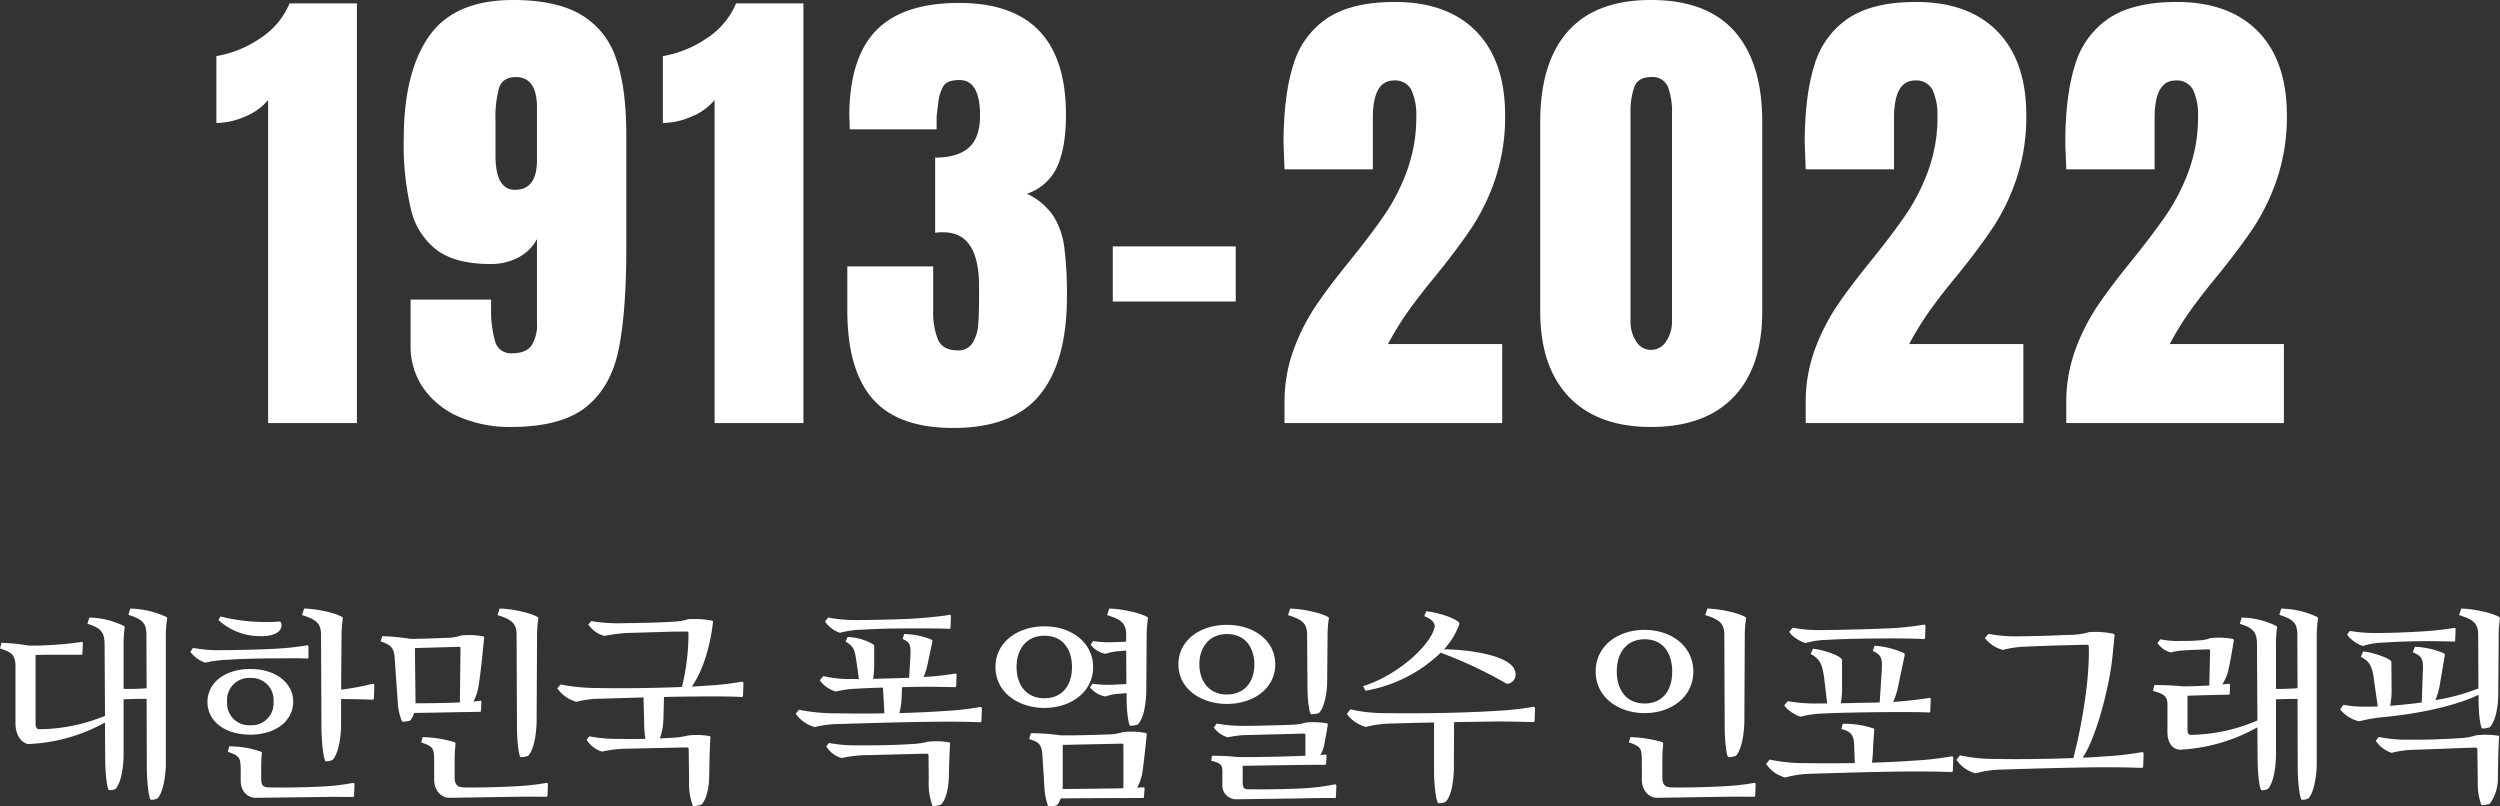<svg xmlns="http://www.w3.org/2000/svg" width="537.942" height="173.539" viewBox="0 0 537.942 173.539">
  <rect x="0" y="0" width="537.942" height="173.539" fill="#333333" stroke="none"/>
  <g id="제목" transform="translate(-690.7 -269.965)">
    <path id="패스_8847" data-name="패스 8847" d="M14.04-28.26c-2.565.135-3.69.18-5.175.135a40.217,40.217,0,0,0-5.85-.585L2.7-27.5c2.34.765,3.33,1.26,3.33,3.825V-11.3c0,2.385,1.26,4.14,2.745,4.365A37.049,37.049,0,0,0,25.29-11.565l.045,7.6c0,2.88.315,6.255.765,6.93a2.333,2.333,0,0,0,1.485-.27c1.125-1.3,1.62-4.14,1.71-7.02V-16.56c1.62-.09,3.015-.09,4.95-.09L34.29-1.98c0,2.88.36,6.345.81,7.02a2.551,2.551,0,0,0,1.53-.315C37.71,3.555,38.3.405,38.385-2.34V-29.925a25.094,25.094,0,0,1,.27-3.96.338.338,0,0,0-.18-.4,19.411,19.411,0,0,0-7.74-1.8l-.4,1.35c3.015.945,3.825,1.8,3.87,4.14l.045,11.655a47.314,47.314,0,0,1-4.95.135v-9.18a24.741,24.741,0,0,1,.225-3.96.338.338,0,0,0-.18-.405,17.785,17.785,0,0,0-7.425-1.8l-.405,1.35c3.015.9,3.645,1.935,3.69,4.275l.09,15.525a37.935,37.935,0,0,1-14.13,2.88c-.54,0-.81-.36-.81-1.26V-26.1c3.06-.09,6.57-.045,9.765-.045.225,0,.315-.09.315-.315l.09-2.16c0-.27-.18-.315-.4-.27C18.675-28.665,16.38-28.4,14.04-28.26Zm33.3,12.24c0,4.23,3.78,7.065,9.225,7.065s9.225-2.97,9.225-7.065-3.78-7.065-9.225-7.065S47.34-20.115,47.34-16.02Zm24.525,5.355c0,2.88.4,6.75.855,7.425a2.624,2.624,0,0,0,1.575-.315c1.17-1.305,1.71-4.275,1.8-7.155v-5.9c2.25,0,4.545.045,6.75.135a.308.308,0,0,0,.315-.315l.09-2.79a.318.318,0,0,0-.4-.315,55.8,55.8,0,0,1-6.75,1.26l.09-11.205a26.2,26.2,0,0,1,.27-4.05.338.338,0,0,0-.18-.4c-1.395-.855-5.445-1.755-8.145-1.8l-.45,1.4c3.015.945,4.05,1.755,4.095,4.095Zm0,12.87c-3.87.225-9.72.27-11.52.18-.945-.09-1.44-.36-1.44-1.845V-1.44a31.751,31.751,0,0,1,.135-3.42.364.364,0,0,0-.225-.45A20.444,20.444,0,0,0,52.02-6.435l-.315,1.17c2.61.9,2.7,1.26,2.79,3.6V.945c0,2.565,1.755,3.69,3.195,3.69l14.535-.18c2.61-.045,4.59,0,6.345,0,.225,0,.315-.09.315-.315l.09-2.43c0-.27-.18-.315-.4-.27A43.2,43.2,0,0,1,71.865,2.205Zm-20.3-18.27a4.725,4.725,0,0,1,5-5.085,4.725,4.725,0,0,1,4.995,5.085,4.725,4.725,0,0,1-4.995,5.085A4.725,4.725,0,0,1,51.57-16.065Zm11.3-11.43c-2.475.18-9.135.36-12.69.36a28,28,0,0,1-5.94-.495l-.585.855a7,7,0,0,0,3.195,2.34,24.1,24.1,0,0,1,4.86-.63c2.88-.225,7.74-.315,11.565-.315,1.8,0,3.645-.045,5.535.045.225,0,.27-.09.27-.315V-27.9a.269.269,0,0,0-.36-.27A54.669,54.669,0,0,1,62.865-27.5Zm-13.14-6.12a13.131,13.131,0,0,0,8.73,3.465c2.61.09,4.68-.585,4.815-2.25.045-.54-.18-.855-.36-.9a40.51,40.51,0,0,1-12.78-1.08ZM88.29-15.885a12.011,12.011,0,0,0,.945,4.14,5.965,5.965,0,0,0,1.71-.225,4.157,4.157,0,0,0,.855-1.665c2.25,0,7.245-.135,14.085-.225.225,0,.315-.09.315-.315l.09-1.755c0-.225-.045-.36-.315-.315l-1.395.18a11.66,11.66,0,0,0,1.17-3.825c.54-3.6.72-6.165,1.125-9.81a.3.3,0,0,0-.225-.405,16.527,16.527,0,0,0-4.815-.18A8.881,8.881,0,0,1,99-29.79c-2.475.09-5.445.225-7.965.225a48,48,0,0,0-6.075-.585l-.36,1.125c2.16.765,2.835,1.3,3.015,3.42Zm25.65,5.175c0,2.745.315,5.895.72,6.57a4.144,4.144,0,0,0,1.71-.27c1.17-1.3,1.71-4.365,1.8-7.245l.09-18.27a25.094,25.094,0,0,1,.27-3.96.338.338,0,0,0-.18-.4c-1.395-.855-5.445-1.755-8.145-1.8l-.45,1.4c3.015.945,4.05,1.755,4.1,4.095ZM101.43-27.855c.225,0,.36.045.36.36l-.135,11.61c-2.025.09-5.22.18-9.54.18l-.135-11.88ZM113.49,2.16c-3.87.225-9.495.315-11.295.225-.945-.09-1.665-.5-1.665-2.115V-3.465a32.92,32.92,0,0,1,.18-3.42.364.364,0,0,0-.225-.45,25.048,25.048,0,0,0-6.84-1.08L93.33-7.29c2.61.9,2.7,1.26,2.79,3.6V.72c0,2.565,1.755,3.915,3.195,3.915L113.85,4.41c2.61-.045,4.59,0,6.345,0,.225,0,.315-.09.315-.315l.09-2.385c0-.27-.18-.315-.4-.27A50.188,50.188,0,0,1,113.49,2.16Zm41.04-19.35c2.475,0,5.535,0,7.74.135a.308.308,0,0,0,.315-.315l.09-2.655a.318.318,0,0,0-.4-.315,64.587,64.587,0,0,1-7.74.855c-.99.09-1.98.135-2.97.18,2.88-4.1,4.14-10.125,4.545-13.815,0-.09.09-.27-.18-.36a19.523,19.523,0,0,0-5.13-.315,12.71,12.71,0,0,1-3.33.54c-3.96.225-6.615.27-10.62.315a34.79,34.79,0,0,1-6.93-.45l-.63.72a6.067,6.067,0,0,0,3.465,2.475,32.086,32.086,0,0,1,6.12-.675c4.14-.09,7.155-.27,11.565-.27.27,0,.405.045.405.36a48.455,48.455,0,0,1-1.4,11.565c-6.66.27-13.23.315-18,.225a41.264,41.264,0,0,1-8.145-.765l-.675.855a7.477,7.477,0,0,0,4.1,2.88,21.5,21.5,0,0,1,5.355-.675l9.09-.27.135,5.31a25.086,25.086,0,0,0,.27,3.6c-1.89.045-3.78.045-5.49,0a31.124,31.124,0,0,1-6.57-.54l-.585.72a5.7,5.7,0,0,0,3.33,2.565,25.652,25.652,0,0,1,5.535-.63l12.645-.27c.27,0,.45.09.45.405l.09,6.66a13.983,13.983,0,0,0,.81,5.535,3.921,3.921,0,0,0,1.935-.36c.945-1.125,1.485-3.24,1.575-5.715l.09-4.815c.045-1.26.135-3.465.18-3.825,0-.135.045-.225-.18-.315a15.719,15.719,0,0,0-4.635-.135,16.605,16.605,0,0,1-3.555.495l-2.52.135a13.322,13.322,0,0,0,.765-3.87l.135-5.04C148.5-17.145,151.47-17.145,154.53-17.19Zm31.41-3.735a25,25,0,0,1-6.075-.63l-.765.9a6.421,6.421,0,0,0,3.465,2.43,21.736,21.736,0,0,1,4.59-.63c1.53-.09,3.51-.18,5.535-.225l.315,5.535c-3.825.09-7.38.045-10.26,0a41.264,41.264,0,0,1-8.145-.765l-.675.855a7.477,7.477,0,0,0,4.1,2.88,21.5,21.5,0,0,1,5.355-.675c7.56-.225,14.805-.45,22.455-.495,2.475,0,5.535,0,7.74.135a.308.308,0,0,0,.315-.315l.09-2.655a.318.318,0,0,0-.4-.315,64.587,64.587,0,0,1-7.74.855c-3.195.225-6.48.36-9.63.45a14.786,14.786,0,0,0,.495-3.24l.09-2.34c1.935-.045,3.78-.09,5.22-.09,1.755,0,4.275.045,6.165.09.18,0,.27-.09.27-.315l.09-2.34c0-.225-.135-.315-.36-.27a57.156,57.156,0,0,1-6.615.72h-.135a13.606,13.606,0,0,0,.855-2.7l.99-4.68c.09-.4.09-.54-.315-.72a16.172,16.172,0,0,0-5.715-1.125l-.315,1.08c1.8.675,1.755,1.665,1.665,3.78l-.27,4.545c-2.565.09-5.13.18-7.74.225a23.315,23.315,0,0,0,.225-3.195V-27.81a.572.572,0,0,0-.315-.63,11.88,11.88,0,0,0-5.4-1.53l-.45.99c1.71,1.035,1.935,1.62,2.295,3.96l.585,4.1ZM206.955-3.15c.045-1.26.135-3.465.18-3.825,0-.135.045-.225-.18-.315a15.719,15.719,0,0,0-4.635-.135,16.606,16.606,0,0,1-3.555.495c-3.42.225-7.605.315-11.115.27a31.64,31.64,0,0,1-6.57-.5l-.585.72a5.629,5.629,0,0,0,3.33,2.52,25.652,25.652,0,0,1,5.535-.63l12.69-.315c.27,0,.45.09.45.4l.045,5.31a13.983,13.983,0,0,0,.81,5.535,3.921,3.921,0,0,0,1.935-.36c.945-1.125,1.485-3.24,1.575-5.715Zm-6.84-30.825c-2.43.18-9.4.36-12.96.36a31.2,31.2,0,0,1-6.255-.54l-.675.855a6.432,6.432,0,0,0,3.2,2.43,20.335,20.335,0,0,1,4.815-.675c4.365-.27,7.785-.27,12.33-.27,1.62,0,4.77,0,6.345.09.225,0,.315-.09.315-.315l.09-2.385A.284.284,0,0,0,207-34.74C206.01-34.515,202.545-34.155,200.115-33.975ZM227.43,2.34a14.525,14.525,0,0,0,.81,4.14,5.14,5.14,0,0,0,1.935-.27,5.3,5.3,0,0,0,.765-1.44c3.42-.045,10.845-.09,17.6-.09.225,0,.315-.045.315-.315l.135-1.665c0-.225-.135-.36-.4-.315-.36,0-.765.045-1.215.09a10.622,10.622,0,0,0,1.08-2.97c.315-1.755.81-6.705.99-8.37a.344.344,0,0,0-.27-.45,15.867,15.867,0,0,0-4.86-.18,11.242,11.242,0,0,1-3.42.5c-3.735.135-7.29.225-10.035.18a45.257,45.257,0,0,0-6.345-.45l-.36,1.26c2.16.63,2.655,1.215,2.835,3.33Zm0-34.6c-5.85,0-10.53,3.465-10.53,8.775,0,5.445,4.95,8.775,10.53,8.775,5.76,0,10.485-3.465,10.485-8.775C237.915-28.71,233.325-32.265,227.43-32.265Zm17.685,15.21c0,2.745.315,5.49.72,6.165a4.144,4.144,0,0,0,1.71-.27c1.17-1.3,1.71-3.96,1.8-6.84l.09-11.925a25.1,25.1,0,0,1,.27-3.96.338.338,0,0,0-.18-.4c-1.4-.855-5.445-1.755-8.145-1.8l-.45,1.4c3.015.945,4.05,1.755,4.1,4.095v1.62c-.81.045-1.575.09-2.385.09a21.2,21.2,0,0,1-4.725-.225l-.54.765a4.976,4.976,0,0,0,3.2,1.98,12.544,12.544,0,0,1,3.1-.585c.45-.045.9-.09,1.35-.09l.045,7.2-2.16.09a23.236,23.236,0,0,1-5.13-.18l-.54.765a5.287,5.287,0,0,0,3.33,1.98,11.165,11.165,0,0,1,2.97-.585l1.575-.135ZM227.43-30.24c4.365,0,5.94,3.42,5.94,6.75,0,3.96-2.115,6.7-5.94,6.7-4.1,0-5.985-3.1-5.985-6.7C221.445-27.36,223.56-30.24,227.43-30.24Zm16.6,23.22c.27,0,.4.045.4.36V2.565c-2.115.09-9.27.135-13.1.18a3.188,3.188,0,0,0,.045-.63V-6.75Zm22.68-25.56c-5.805,0-10.44,3.33-10.44,8.505,0,5.31,4.9,8.505,10.44,8.505,5.715,0,10.395-3.33,10.395-8.505C277.11-29.16,272.565-32.58,266.715-32.58ZM280.26-11.07c-2.115.09-7.6.225-9.72.225a31.525,31.525,0,0,1-6.03-.495l-.63.855A5.727,5.727,0,0,0,266.9-8.37a18.839,18.839,0,0,1,4.05-.5L283.23-9.18c.27,0,.36.045.36.36v4.41c-4.41.18-10.71.315-14.58.27a47.408,47.408,0,0,0-5.535-.27l-.135,1.08c2.34.54,2.385,1.08,2.385,2.61V1.755a2.97,2.97,0,0,0,2.97,3.2l13.1-.18c2.61-.045,5.625-.135,8.055-.09.225,0,.315-.09.315-.315l.09-2.34c-.045-.27-.225-.315-.45-.27a46.592,46.592,0,0,1-7.02.855c-3.96.18-7.7.225-11.61.18-.945,0-1.08-.63-1.08-1.485V-2.25c5.76-.09,13.815-.225,17.64-.225.225,0,.315-.135.315-.27l.09-1.665c0-.225-.09-.315-.36-.27a5.731,5.731,0,0,1-.99.09,5.954,5.954,0,0,0,.81-1.98c.315-1.53.54-2.925.81-4.455.045-.225,0-.315-.18-.36a16.679,16.679,0,0,0-4.5-.18A12.661,12.661,0,0,1,280.26-11.07ZM266.715-30.6c4.32,0,5.895,3.42,5.895,6.525,0,3.735-2.115,6.48-5.895,6.48-4.05,0-5.94-3.1-5.94-6.48C260.775-27.72,262.89-30.6,266.715-30.6ZM284.04-19.26c0,2.745.315,5.22.72,5.9a4.365,4.365,0,0,0,1.755-.27c.945-.855,1.665-3.6,1.755-6.345l.09-9.945a25.1,25.1,0,0,1,.27-3.96.338.338,0,0,0-.18-.4c-1.395-.855-5.445-1.755-8.145-1.8l-.45,1.4c3.015.945,4.05,1.755,4.1,4.095Zm40.815,7.47c2.475,0,4.455.045,7.74.135a.308.308,0,0,0,.315-.315l.09-2.655a.318.318,0,0,0-.4-.315,64.588,64.588,0,0,1-7.74.855c-8.235.54-18.225.585-24.21.495a32.617,32.617,0,0,1-7.38-.81l-.765.99a7.374,7.374,0,0,0,4.14,2.79,22.248,22.248,0,0,1,5.31-.72c3.06-.09,6.21-.18,9.315-.225V-1.17c0,2.88.4,6.255.855,6.93a2.911,2.911,0,0,0,1.665-.27C315,4.185,315.45,1.35,315.54-1.53l.045-10.125Zm-28.35-6.615a30.818,30.818,0,0,0,16.2-8.19,93.921,93.921,0,0,1,14.22,6.7,1.966,1.966,0,0,0,1.89-2.07c.045-4.05-10.17-5.31-15.39-5.355a16.206,16.206,0,0,0,3.24-5.265.537.537,0,0,0-.09-.585c-1.35-1.125-4.59-2.07-6.975-2.34l-.45,1.035c.9.36,2.43,1.17,2.25,2.34-.81,4.005-8.235,10.575-15.39,12.735Zm77.31,7.7c0,2.745.315,5.895.72,6.57a4.145,4.145,0,0,0,1.71-.27c1.17-1.3,1.71-4.365,1.8-7.245l.09-18.27a25.1,25.1,0,0,1,.27-3.96.338.338,0,0,0-.18-.4c-1.395-.855-5.445-1.755-8.145-1.8l-.45,1.4c3.015.945,4.05,1.755,4.1,4.095ZM356.58-31.5c-5.85,0-10.53,3.51-10.53,8.955,0,5.58,4.95,8.955,10.53,8.955,5.76,0,10.485-3.51,10.485-8.955C367.065-27.855,362.475-31.5,356.58-31.5Zm0,2.025c4.365,0,5.94,3.465,5.94,6.93,0,4.14-2.115,6.885-5.94,6.885-4.1,0-5.985-3.15-5.985-6.885C350.6-26.6,352.71-29.475,356.58-29.475ZM373.365,2.16c-3.87.225-9.495.315-11.3.225-.945-.09-1.665-.5-1.665-2.115V-3.465a32.916,32.916,0,0,1,.18-3.42.364.364,0,0,0-.225-.45,25.048,25.048,0,0,0-6.84-1.08l-.315,1.125c2.61.9,2.7,1.26,2.79,3.6V.72c0,2.565,1.755,3.915,3.195,3.915l14.535-.225c2.61-.045,4.59,0,6.345,0,.225,0,.315-.09.315-.315l.09-2.385c0-.27-.18-.315-.4-.27A50.188,50.188,0,0,1,373.365,2.16Zm37.62-18.225a5.753,5.753,0,0,1-.945.045,12.824,12.824,0,0,0,1.035-3.06l1.44-6.84a.483.483,0,0,0-.225-.63,18.491,18.491,0,0,0-6.21-1.53l-.4,1.125c1.89.855,2.07,1.575,1.935,4.14l-.45,6.93-8.37.18a18.37,18.37,0,0,0,.27-3.735v-5.445a.528.528,0,0,0-.225-.495c-.9-.855-4.005-1.845-6.03-2.07l-.495,1.125c2.2,1.17,2.475,2.52,2.88,4.95l.675,5.715h-1.98a34.051,34.051,0,0,1-6.48-.495l-.765.855c.4.99,2.745,2.34,3.51,2.475a20.821,20.821,0,0,1,4.86-.675c4.365-.225,11.88-.315,16.425-.315,1.575,0,4.77,0,6.3.09.225,0,.315-.09.315-.315l.09-2.52a.284.284,0,0,0-.315-.315C416.88-16.65,413.37-16.245,410.985-16.065ZM405.72-5.49c.09-2.25.135-2.475.27-4.41,0-.27-.045-.36-.18-.4a19.5,19.5,0,0,0-6.615-.99l-.27,1.125c2.25.54,2.655,1.485,2.745,3.465l.135,3.87c-4.1.045-7.875.045-10.8,0A34.432,34.432,0,0,1,383.49-3.6l-.765.945A7.211,7.211,0,0,0,386.82.27a23.04,23.04,0,0,1,5.49-.81c7.56-.225,14.67-.45,22.32-.5,2.475,0,5.76.045,7.965.135a.308.308,0,0,0,.315-.315L423-3.96a.318.318,0,0,0-.4-.315,68.235,68.235,0,0,1-7.965.9c-2.97.225-6.075.36-9.135.45C405.585-3.6,405.675-4.455,405.72-5.49Zm4.1-26.37c-2.43.135-11.565.4-15.12.4a31.776,31.776,0,0,1-6.255-.495l-.72.855c.4.99,2.7,2.3,3.51,2.43a17.558,17.558,0,0,1,4.545-.675c4.365-.27,9.945-.315,14.49-.315,1.62,0,4.77.045,6.345.135.225,0,.315-.09.315-.315l.09-2.475a.284.284,0,0,0-.315-.315A62.9,62.9,0,0,1,409.815-31.86ZM438.84-27.9c4.9-.225,7.65-.27,12.87-.405.27,0,.45.045.45.45.225,8.235-2.115,19.575-3.33,23.94-6.255.225-12.51.27-16.875.18A34.432,34.432,0,0,1,424.44-4.5l-.765.945a7.211,7.211,0,0,0,4.1,2.925,23.04,23.04,0,0,1,5.49-.81c7.56-.225,14.67-.45,22.32-.5,2.475,0,5.76.045,7.965.135a.308.308,0,0,0,.315-.315l.09-2.745a.318.318,0,0,0-.4-.315,68.235,68.235,0,0,1-7.965.9c-1.575.135-3.15.225-4.77.27,2.655-3.645,5.625-14.4,6.39-21.33l.495-4.905a.337.337,0,0,0-.225-.405,18.284,18.284,0,0,0-5.265-.36,15.079,15.079,0,0,1-4.365.585c-4.32.18-6.39.27-11.25.315a30.378,30.378,0,0,1-6.03-.54l-.765.9a7.146,7.146,0,0,0,3.87,2.565A21.651,21.651,0,0,1,438.84-27.9ZM497.115-1.98c0,2.88.36,6.345.81,7.02a2.551,2.551,0,0,0,1.53-.315c1.08-1.17,1.665-4.32,1.755-7.065V-29.925a25.093,25.093,0,0,1,.27-3.96.338.338,0,0,0-.18-.4,19.411,19.411,0,0,0-7.74-1.8l-.4,1.35c3.015.945,3.825,1.8,3.87,4.14l.045,11.655c-1.485.09-3.33.18-4.635.135v-9.18a24.74,24.74,0,0,1,.225-3.96.338.338,0,0,0-.18-.405,17.785,17.785,0,0,0-7.425-1.8l-.4,1.35c3.015.9,3.645,1.935,3.69,4.275l.09,16.515A37.229,37.229,0,0,1,474.12-8.91c-.54,0-.72-.4-.72-1.17v-7.245c2.52-.09,5.8-.18,8.775-.225.225,0,.315-.135.315-.27l.045-1.8c0-.225-.09-.315-.36-.27l-1.3.135a9.477,9.477,0,0,0,1.215-2.7c.45-1.755.945-4.77,1.26-6.66a.347.347,0,0,0-.27-.45,17.484,17.484,0,0,0-4.725-.18,6.784,6.784,0,0,1-2.385.495c-1.485.135-2.97.135-4.185.135a17.879,17.879,0,0,1-4.23-.36l-.63.81a5.218,5.218,0,0,0,2.88,2.025,13.224,13.224,0,0,1,2.88-.45c1.845-.135,3.285-.135,5.13-.225.27,0,.45.045.45.36l-.18,7.425c-1.89.09-3.825.18-5.58.18-1.755-.18-5.13-.315-6.255-.27l-.27,1.26c1.71.5,3.105.81,3.105,2.835V-9.45c0,2.34,1.125,3.6,2.61,3.735a37.9,37.9,0,0,0,16.74-4.815l.045,6.57c0,2.88.315,6.255.765,6.93a2.333,2.333,0,0,0,1.485-.27c1.125-1.3,1.62-4.14,1.71-7.02V-16.56c1.485-.045,2.835-.09,4.635-.09ZM524.07-23.355l-.27,7.47c-2.16.315-4.455.54-6.8.72a16.572,16.572,0,0,0,.315-3.69l-.045-5.805c-.18-.63-3.735-1.98-6.075-2.2l-.5,1.17c1.71.855,2.3,1.755,2.7,4.05l.945,6.615c-.945.045-1.89.045-2.835.045a22.419,22.419,0,0,1-4.545-.4l-.72.99a7.419,7.419,0,0,0,4.1,2.565,32.937,32.937,0,0,1,4.725-.855c9.495-.855,17.055-2.925,20.97-4.86v1.125c0,2.745.315,5.445.72,6.12a4.144,4.144,0,0,0,1.71-.27c1.17-1.3,1.71-3.915,1.8-6.8l.09-12.555a25.1,25.1,0,0,1,.27-3.96.338.338,0,0,0-.18-.4c-1.395-.855-5.445-1.755-8.145-1.8l-.45,1.4c3.015.945,4.05,1.755,4.095,4.095L536-18.9a45.123,45.123,0,0,1-9.27,2.52,14.336,14.336,0,0,0,.9-2.97l1.125-6.615a.393.393,0,0,0-.18-.495,17.893,17.893,0,0,0-6.255-1.4l-.45,1.17C523.89-25.83,524.07-25.11,524.07-23.355ZM540.27-4.5c.045-1.26.135-3.555.18-3.915,0-.135.045-.27-.18-.315a18.2,18.2,0,0,0-4.725-.09,14.215,14.215,0,0,1-3.69.63c-3.42.225-7.38.36-10.89.315a28.785,28.785,0,0,1-6.39-.585l-.675.81a6.587,6.587,0,0,0,3.42,2.61,22.212,22.212,0,0,1,5.355-.675c3.24-.09,8.865-.36,12.645-.45.27,0,.45.09.45.405l.09,6.75a13.561,13.561,0,0,0,.765,5.175,4.09,4.09,0,0,0,1.845-.27,9.238,9.238,0,0,0,1.71-5.76ZM524.835-31.23c-2.43.18-7.11.4-10.665.4a31.709,31.709,0,0,1-5.85-.45l-.585.81a6.929,6.929,0,0,0,3.42,2.43,15.577,15.577,0,0,1,4.23-.72c2.88-.18,5.985-.315,9.81-.315,1.8,0,3.6.045,5.535.09.225,0,.27-.09.27-.315l.09-2.34a.269.269,0,0,0-.36-.27C529.38-31.68,527.265-31.41,524.835-31.23Z" transform="translate(688 437)" fill="#fff"/>
    <path id="패스_8846" data-name="패스 8846" d="M12.39-69.51A12.626,12.626,0,0,1,7.4-65.94,15.65,15.65,0,0,1,1.26-64.575V-78.96a23.911,23.911,0,0,0,9.188-3.675A16.729,16.729,0,0,0,17.01-90.3H31.5V0H12.39ZM64.575.84A27.56,27.56,0,0,1,53.813-1.207,18.254,18.254,0,0,1,45.99-7.245a15.833,15.833,0,0,1-2.94-9.66v-9.66H60.375v1.785a24.255,24.255,0,0,0,.84,7.14,3.506,3.506,0,0,0,3.675,2.625q2.94,0,4.147-1.627a8.161,8.161,0,0,0,1.207-4.882v-18.06A9.438,9.438,0,0,1,66.36-35.7a12.477,12.477,0,0,1-6.195,1.47q-7.35,0-11.393-2.94a15.306,15.306,0,0,1-5.618-8.715A59.7,59.7,0,0,1,41.58-61.11q0-14.385,5.46-22.155t18.06-7.77q9.24,0,14.6,3.15a17.086,17.086,0,0,1,7.56,9.45q2.205,6.3,2.205,16.38v24.36q0,13.965-1.68,22T80.745-3.412Q75.39.84,64.575.84Zm.945-51.03q4.725,0,4.725-6.4V-67.83q0-6.615-4.515-6.615-2.835,0-3.622,2.257a24.22,24.22,0,0,0-.787,7.3v7.35Q61.32-50.19,65.52-50.19Zm42.945-19.32a12.626,12.626,0,0,1-4.988,3.57,15.65,15.65,0,0,1-6.142,1.365V-78.96a23.911,23.911,0,0,0,9.188-3.675,16.729,16.729,0,0,0,6.563-7.665h14.49V0h-19.11ZM159.81,1.05q-11.865,0-17.325-6.247t-5.46-19.058v-9.45h18.48v9.45a15.44,15.44,0,0,0,1.05,6.353q1.05,2.257,4.2,2.257a3.507,3.507,0,0,0,3.2-1.575,8.383,8.383,0,0,0,1.207-3.727q.21-2.152.21-6.247v-2.2q0-11.655-7.665-11.655a9.31,9.31,0,0,0-1.785.105V-57.12q4.83,0,7.245-2.152t2.415-6.878q0-7.665-4.41-7.665-2.73,0-3.518,1.365a9.2,9.2,0,0,0-1.05,3.465q-.263,2.1-.367,3.045v2.73H137.55l-.105-3.15q.105-12.39,5.88-18.217T161.07-90.4q23,0,23,24.045,0,7.035-1.89,11.182a10.884,10.884,0,0,1-6.51,5.828,14.031,14.031,0,0,1,5.618,4.672A16.393,16.393,0,0,1,183.7-37.9a78.323,78.323,0,0,1,.577,10.71q0,13.965-5.827,21.105T159.81,1.05Zm34.335-27.2V-38.01h26.46v11.865ZM231.1-4.305a32.738,32.738,0,0,1,1.943-11.445,44.267,44.267,0,0,1,4.777-9.45q2.835-4.2,7.455-9.87,4.725-5.88,7.508-9.975a42.9,42.9,0,0,0,4.725-9.4,33.176,33.176,0,0,0,1.943-11.5,12.742,12.742,0,0,0-1.05-5.722,3.868,3.868,0,0,0-3.78-2.048q-4.515,0-4.515,8.085V-54.6H231.1l-.21-5.565q0-10.29,2.1-16.9a18.218,18.218,0,0,1,7.35-10.08q5.25-3.465,14.49-3.465,11.34,0,17.535,6.352t6.2,18.008a41.841,41.841,0,0,1-2.047,13.492,45.43,45.43,0,0,1-5.04,10.552q-2.992,4.515-7.928,10.605-3.57,4.305-5.932,7.665a64.554,64.554,0,0,0-4.252,6.93h24.57V0H231.1ZM309.96.84q-11.445,0-17.64-6.457t-6.2-18.428v-40.74q0-12.81,5.985-19.53t17.85-6.72q11.97,0,17.955,6.72t5.985,19.53v40.74q0,12.075-6.2,18.48T309.96.84Zm0-16.59a3.8,3.8,0,0,0,3.255-1.837,7.515,7.515,0,0,0,1.26-4.358v-44.52a15.411,15.411,0,0,0-.893-5.932,3.545,3.545,0,0,0-3.622-2.048q-2.73,0-3.57,2.048a16.288,16.288,0,0,0-.84,5.932v44.52a7.754,7.754,0,0,0,1.208,4.358A3.678,3.678,0,0,0,309.96-15.75ZM343.245-4.305a32.737,32.737,0,0,1,1.943-11.445,44.269,44.269,0,0,1,4.777-9.45q2.835-4.2,7.455-9.87,4.725-5.88,7.507-9.975a42.9,42.9,0,0,0,4.725-9.4,33.176,33.176,0,0,0,1.943-11.5,12.742,12.742,0,0,0-1.05-5.722,3.868,3.868,0,0,0-3.78-2.048q-4.515,0-4.515,8.085V-54.6H343.245l-.21-5.565q0-10.29,2.1-16.9a18.218,18.218,0,0,1,7.35-10.08q5.25-3.465,14.49-3.465,11.34,0,17.535,6.352t6.2,18.008a41.84,41.84,0,0,1-2.048,13.492,45.43,45.43,0,0,1-5.04,10.552q-2.992,4.515-7.927,10.605-3.57,4.305-5.932,7.665a64.547,64.547,0,0,0-4.253,6.93h24.57V0h-46.83Zm56.07,0a32.737,32.737,0,0,1,1.943-11.445,44.269,44.269,0,0,1,4.777-9.45q2.835-4.2,7.455-9.87,4.725-5.88,7.507-9.975a42.9,42.9,0,0,0,4.725-9.4,33.176,33.176,0,0,0,1.943-11.5,12.742,12.742,0,0,0-1.05-5.722,3.868,3.868,0,0,0-3.78-2.048q-4.515,0-4.515,8.085V-54.6H399.315l-.21-5.565q0-10.29,2.1-16.9a18.218,18.218,0,0,1,7.35-10.08q5.25-3.465,14.49-3.465,11.34,0,17.535,6.352t6.2,18.008a41.84,41.84,0,0,1-2.048,13.492,45.43,45.43,0,0,1-5.04,10.552Q436.7-37.695,431.76-31.6q-3.57,4.305-5.932,7.665a64.547,64.547,0,0,0-4.253,6.93h24.57V0h-46.83Z" transform="translate(736 361)" fill="#fff"/>
  </g>
</svg>
